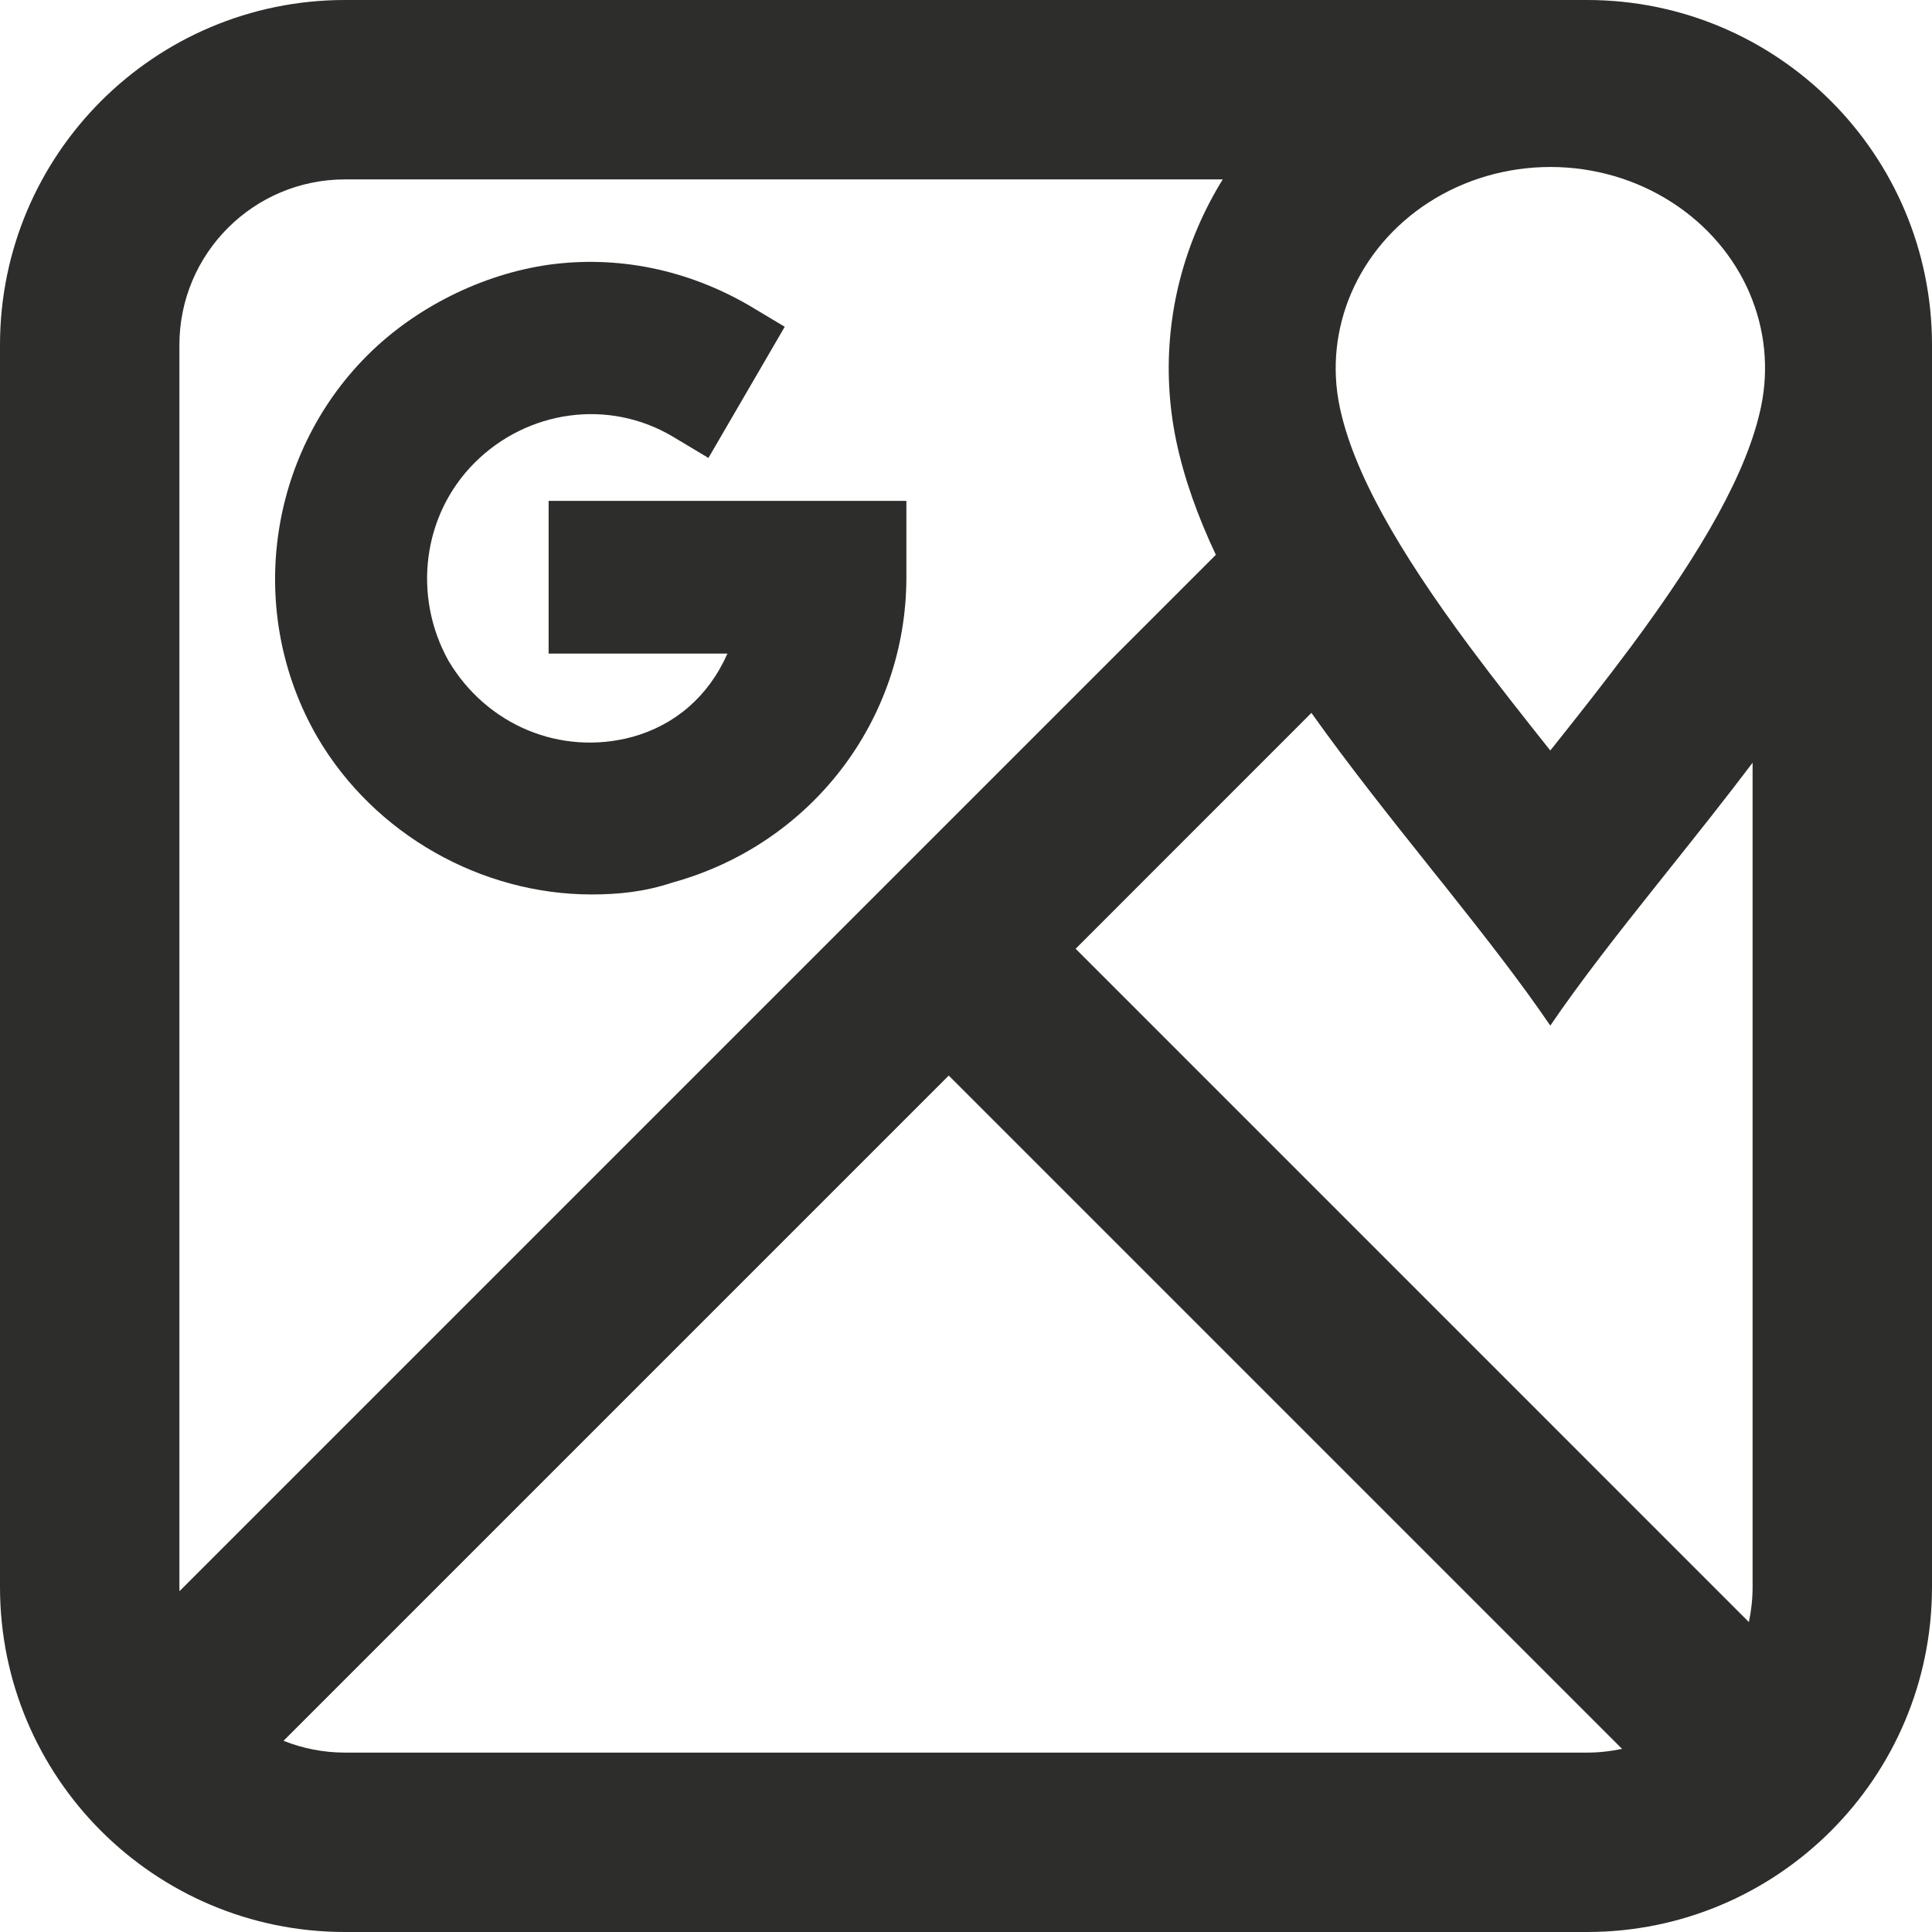 <svg width="28" height="28" viewBox="0 0 28 28" fill="none" xmlns="http://www.w3.org/2000/svg">
<path fill-rule="evenodd" clip-rule="evenodd" d="M22.468 1.79461e-07C22.469 -5.98247e-08 22.47 -5.98158e-08 22.471 1.79461e-07H23C25.761 1.79461e-07 28 2.239 28 5V5.331C28 5.333 28 5.335 28 5.337V23C28 25.761 25.761 28 23 28H5C2.239 28 0 25.761 0 23V5C0 2.239 2.239 1.79461e-07 5 1.79461e-07H22.468ZM17.721 2.6H5C3.675 2.6 2.6 3.675 2.6 5V23C2.6 23.02 2.6 23.041 2.601 23.061L17.621 8.041C17.36 7.487 17.159 6.931 17.044 6.376C16.831 5.34 16.941 4.268 17.36 3.293C17.463 3.053 17.584 2.821 17.721 2.6ZM19.006 10.332C19.557 11.106 20.161 11.864 20.744 12.595L20.744 12.596C20.809 12.677 20.874 12.759 20.939 12.839C21.499 13.544 22.032 14.222 22.468 14.864C22.905 14.222 23.437 13.544 23.998 12.84C24.063 12.758 24.128 12.676 24.194 12.594C24.594 12.092 25.004 11.578 25.4 11.054V23C25.4 23.174 25.381 23.344 25.346 23.508L15.589 13.75L19.006 10.332ZM20.707 2.933C21.221 2.602 21.835 2.42 22.469 2.42C23.103 2.42 23.717 2.601 24.231 2.933C24.744 3.263 25.131 3.724 25.356 4.247L25.356 4.248C25.58 4.77 25.637 5.339 25.524 5.887C25.329 6.828 24.68 7.968 23.639 9.37C23.264 9.874 22.873 10.369 22.468 10.877C22.064 10.369 21.673 9.874 21.298 9.37C20.257 7.968 19.608 6.829 19.414 5.887C19.301 5.339 19.359 4.77 19.583 4.248C19.808 3.725 20.194 3.264 20.707 2.933ZM4.109 25.229C4.385 25.339 4.685 25.4 5 25.4H23C23.174 25.4 23.344 25.381 23.508 25.346L13.75 15.588L4.109 25.229Z" fill="#2D2D2C"/>
<path d="M8.573 12.963C6.983 12.963 5.427 12.099 4.598 10.681C3.56 8.884 3.872 6.602 5.323 5.151C6.015 4.459 6.983 3.975 7.951 3.837C8.953 3.699 9.956 3.906 10.854 4.425L11.373 4.736L10.267 6.637L9.748 6.326C8.815 5.773 7.64 5.946 6.879 6.706C6.119 7.467 5.98 8.642 6.499 9.575C7.052 10.509 8.123 10.958 9.16 10.681C9.783 10.509 10.267 10.094 10.543 9.472H7.951V7.259H13.136V8.365C13.136 10.44 11.753 12.237 9.748 12.79C9.333 12.928 8.953 12.963 8.573 12.963Z" fill="#2D2D2C"/>
</svg>
